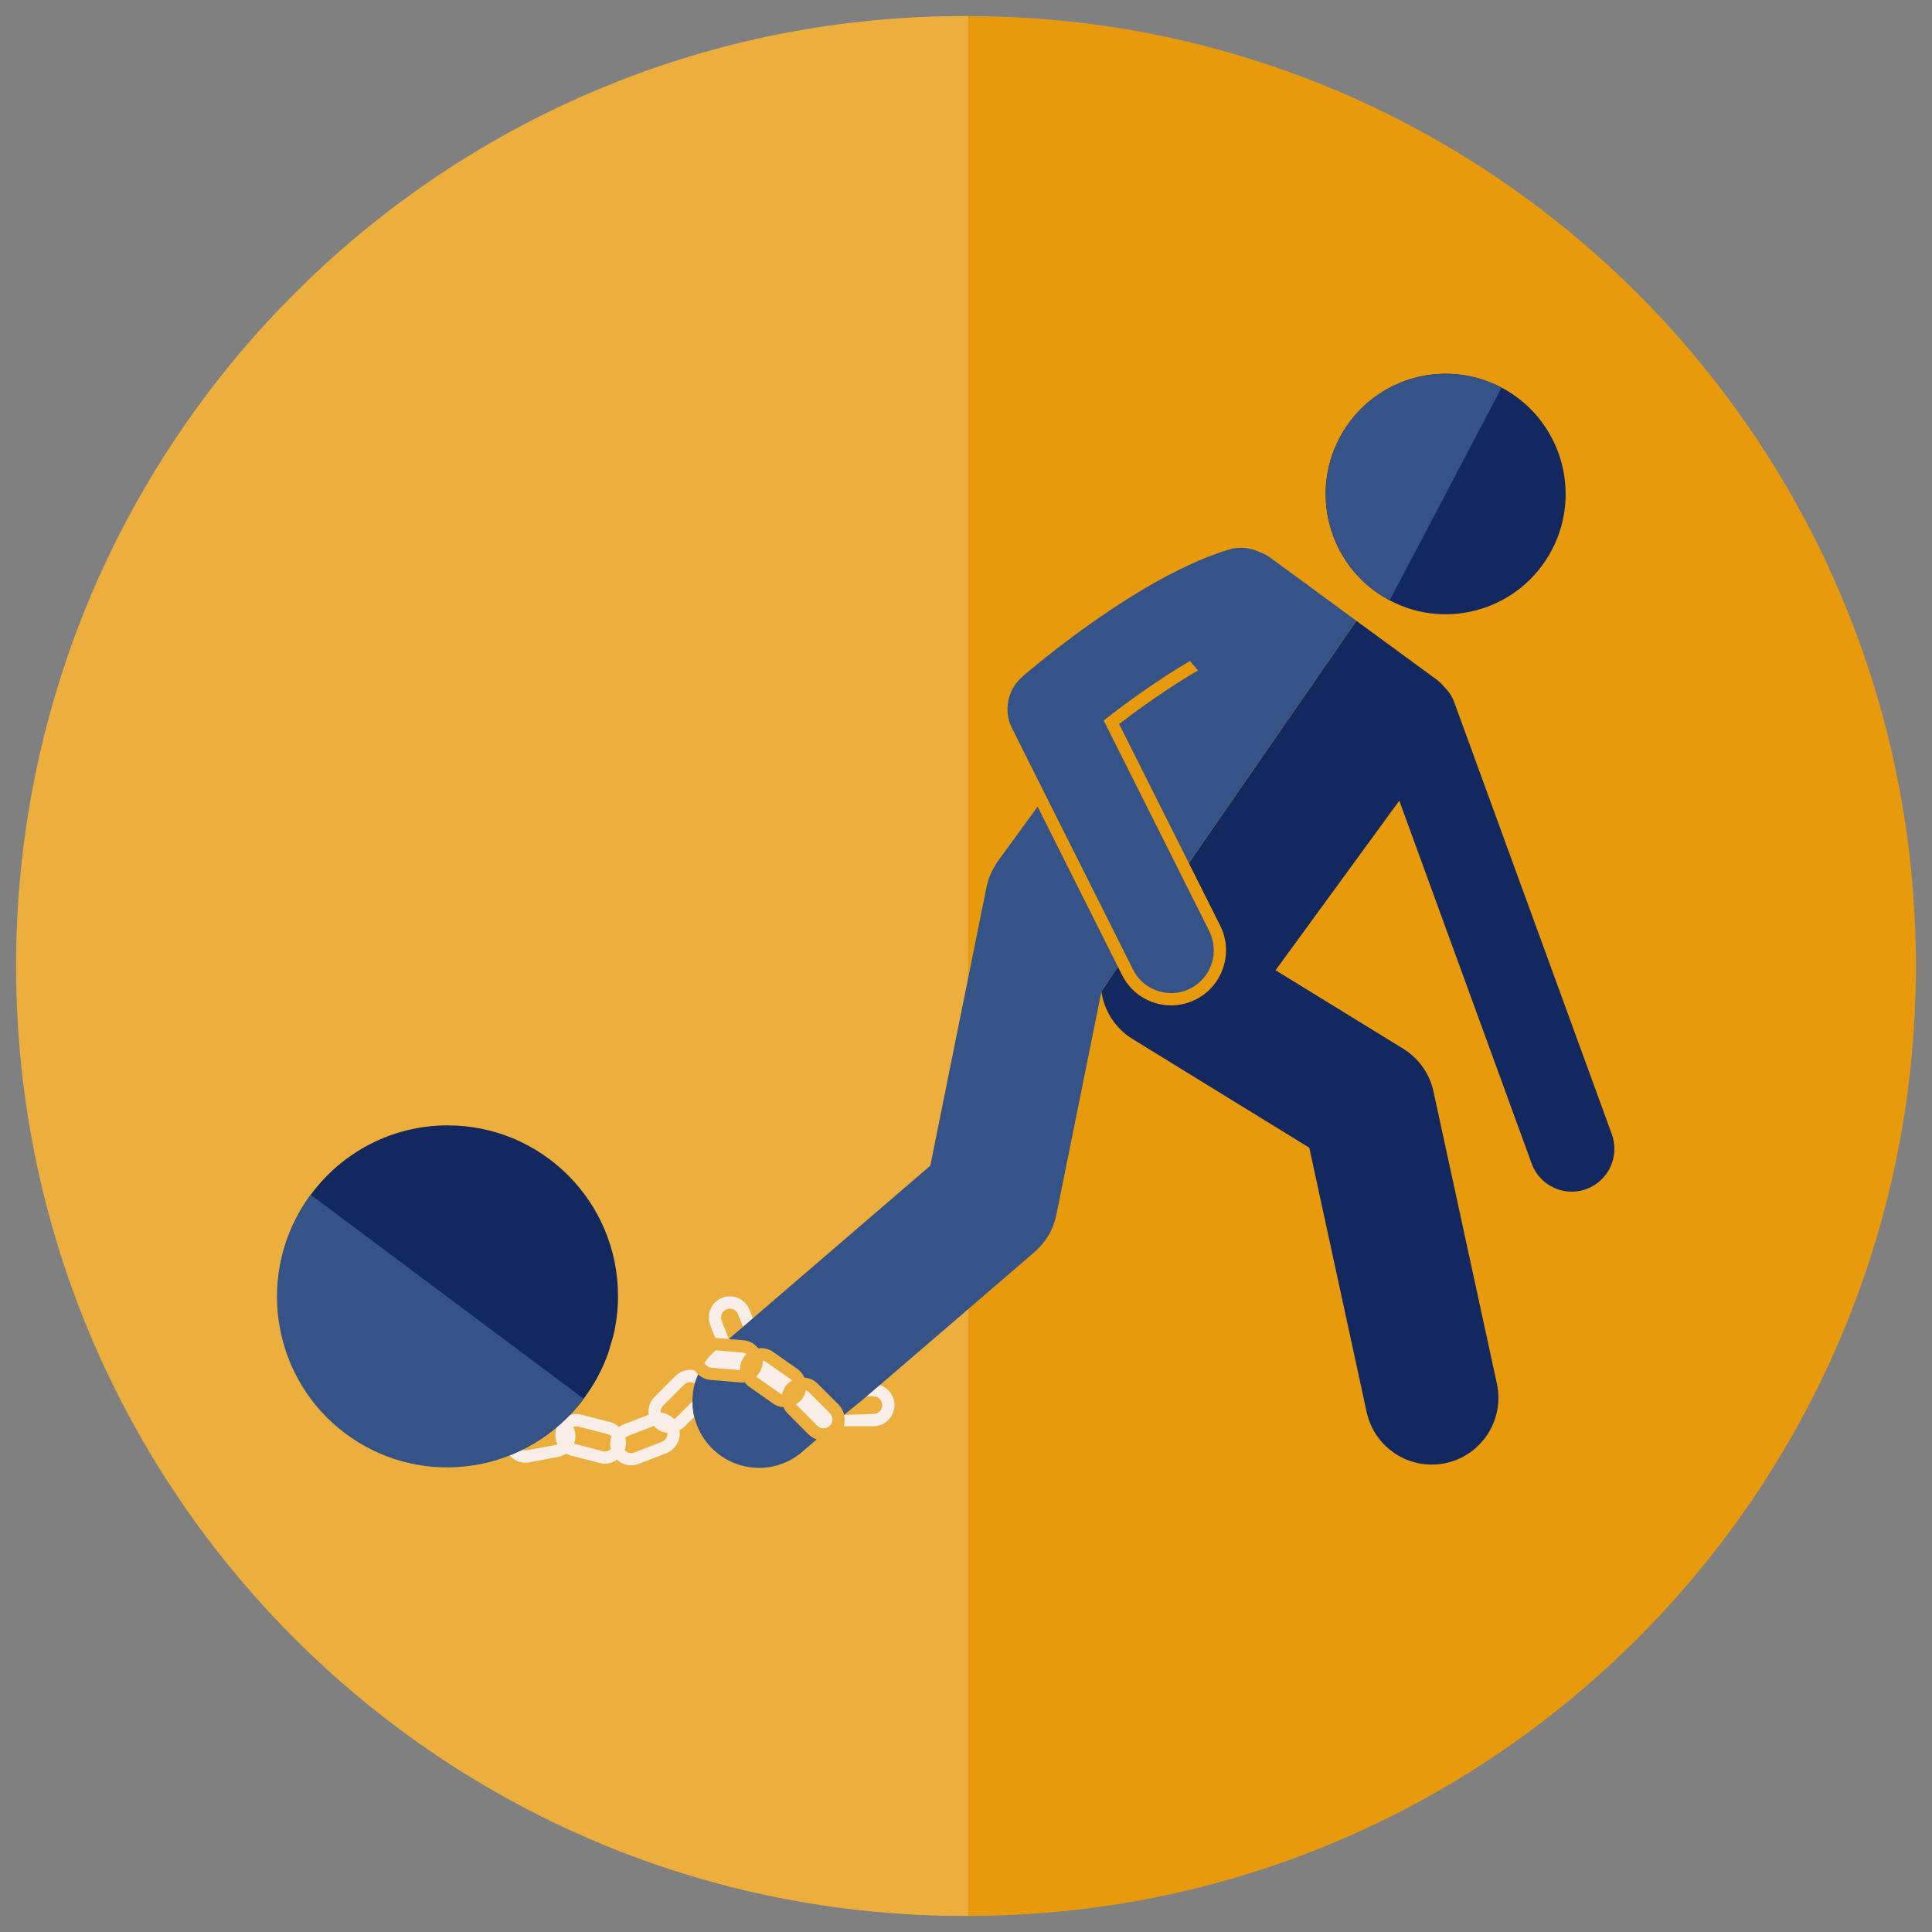 <?xml version="1.0" encoding="UTF-8"?>
<svg id="Layer_2" data-name="Layer 2" xmlns="http://www.w3.org/2000/svg" xmlns:xlink="http://www.w3.org/1999/xlink" viewBox="0 0 600 600">
  <rect x="0" y="0" width="600" height="600" fill="#808080" stroke="none"/>
  <defs>
    <style>
      .cls-1 {
        fill: none;
      }

      .cls-2 {
        fill: #ecaf3d;
      }

      .cls-3 {
        fill: #12285e;
      }

      .cls-4 {
        fill: #e79b0c;
      }

      .cls-5 {
        fill: #f7eee7;
      }

      .cls-6 {
        fill: #355387;
      }

      .cls-7 {
        clip-path: url(#clippath);
      }
    </style>
    <clipPath id="clippath">
      <rect class="cls-1" width="600" height="600"/>
    </clipPath>
  </defs>
  <g id="No_Brainer" data-name="No Brainer">
    <g id="Gefangenschaft">
      <g class="cls-7">
        <g>
          <g>
            <path id="Path_595" data-name="Path 595" class="cls-4" d="M595,300c0,162.92-131.78,295-294.34,295-162.56,0-294.34-132.07-294.35-294.99C6.31,137.09,138.09,5.01,300.65,5.01c0,0,0,0,.01,0,162.56,0,294.33,132.07,294.34,294.99"/>
            <path id="Path_596" data-name="Path 596" class="cls-2" d="M300.66,594.99C138.11,595.72,5.73,464.24,5,301.32,4.27,138.4,135.46,5.74,298.02,5c.88,0,1.76,0,2.65,0v589.99Z"/>
          </g>
          <g>
            <path class="cls-5" d="M215.74,425.56c-2.1-.44-4.37.14-5.99,1.77l-6.48,6.49c-1.51,1.51-2.1,3.57-1.83,5.54l-7.78,3.01c-.51.19-.97.47-1.4.78-.76-.7-1.69-1.25-2.76-1.52l-8.87-2.28c-1.89-.49-3.79-.07-5.29.95-1.33-.74-2.85-1.03-4.36-.75l-8.3,1.54c-.61-.96-1.44-1.78-2.51-2.35l-8.13-4.23c-.36-.18-.73-.32-1.11-.44,0-.32,0-.65-.04-.98-.24-1.74-1.13-3.28-2.52-4.34l-7.3-5.56c-.37-.28-.76-.51-1.16-.7-.41-4.23-2.77-7.89-6.17-10.09l-1.52,5.12c1.34,1.25,2.29,2.89,2.63,4.76-1.13.42-2.17,1.14-2.96,2.17-1.49,1.97-1.68,4.5-.76,6.61-1.36.91-3,1.44-4.76,1.44-.74,0-1.44-.12-2.12-.3-1.09,1.43-2.23,2.79-3.43,4.07,1.7.77,3.58,1.2,5.55,1.2,3.07,0,5.9-1.03,8.17-2.75l5.89,4.48c.64.48,1.33.82,2.05,1.04,0,.69.07,1.39.29,2.07.53,1.68,1.67,3.05,3.22,3.85l8.14,4.23c.94.49,1.96.74,3,.74.16,0,.31-.02.46-.04.48.78,1.1,1.45,1.87,1.99,1.11.77,2.39,1.16,3.7,1.16.4,0,.79-.04,1.2-.11l9-1.67c.9-.18,1.74-.54,2.48-1.03.48.26.99.49,1.53.63l8.87,2.28c.54.14,1.09.21,1.62.21,1.36,0,2.66-.44,3.75-1.21,1.2,1.1,2.78,1.72,4.41,1.72.78,0,1.58-.14,2.35-.44l8.55-3.31c2.91-1.13,4.56-4.14,4.11-7.12.53-.29,1.04-.64,1.49-1.09l3.09-3.09c-.54-1.86-.59-4.79-.59-4.79l-5.19,5.19c-.14.14-.29.26-.45.36-1.1-1.2-2.6-1.93-4.2-2.09,0-.07-.03-.15-.03-.21,0-.74.29-1.43.8-1.95l6.48-6.49c.53-.54,1.23-.8,1.94-.8.48,0,.95.14,1.37.38,0,0,0-.02.02-.06l.02-.06c.1-.33.44-1.37,1.02-2.67-.41-.37-.76-.79-1.07-1.27ZM143.66,436.63c-.32-.09-.64-.24-.91-.45l-5.48-4.17c1.12-1.5,1.94-3.22,2.37-5.11l6.43,4.9c.58.44.96,1.09,1.06,1.82.02.15.02.3.02.45-1.39.42-2.62,1.3-3.48,2.56ZM157.76,443.97c-.68,1-1.05,2.13-1.12,3.31-.27-.06-.53-.13-.76-.26l-8.13-4.23c-.65-.33-1.12-.91-1.35-1.61-.1-.31-.13-.63-.12-.94,1.28-.39,2.47-1.13,3.34-2.28.06-.07.1-.16.15-.24.18.05.35.1.51.19l8.14,4.23c.24.13.44.3.64.47-.48.4-.92.83-1.28,1.36ZM172.67,448.72l-9.01,1.67c-.89.18-1.77-.13-2.39-.72.69-.55,1.27-1.25,1.69-2.06.47-.91.68-1.87.72-2.82l7.99-1.48c.18-.04.34-.05.51-.05.25,0,.49.06.73.13-.08.22-.19.44-.25.68-.4,1.52-.19,3.09.49,4.5-.15.06-.3.11-.47.14ZM189.68,450.05c-.65.58-1.58.84-2.49.61l-8.87-2.28s-.04-.02-.06-.02c.43-1.12.57-2.34.35-3.54-.11-.6-.32-1.15-.59-1.68.52-.19,1.09-.24,1.66-.09l8.87,2.28c.56.14,1.03.44,1.38.85-.48,1.25-.56,2.59-.25,3.87ZM207.29,444.98c.09,1.18-.58,2.34-1.73,2.79l-8.54,3.31c-1.11.42-2.3.08-3.04-.75.08-.23.18-.46.24-.7.28-1.08.24-2.15,0-3.17.24-.22.52-.4.83-.52l8.01-3.1c.08.09.14.19.23.28,1.12,1.13,2.55,1.73,4.02,1.87Z"/>
            <path class="cls-6" d="M253.63,447.03l-4.43,3.81c-3.9,3.36-8.7,5.01-13.46,5.01-5.83,0-11.63-2.46-15.72-7.24-2.19-2.56-3.63-5.5-4.39-8.58l-.59-4.79c0-1.89.22-3.79.72-5.62,0,0,0-.02.02-.06l.02-.06,1.02-2.67c1.02.96,2.35,1.59,3.84,1.72l9.12.78c.19.02.38.03.57.03.29,0,.58-.04.88-.08.39.5.82.96,1.36,1.34l7.5,5.27c.97.68,2.09,1.06,3.25,1.15.31.72.75,1.39,1.33,1.98l6.48,6.49c.72.72,1.58,1.21,2.48,1.53Z"/>
            <path class="cls-5" d="M257.73,442.79c.52-.52.8-1.21.8-1.95s-.28-1.43-.8-1.94l-6.48-6.49c-.28-.28-.62-.49-.98-.62-.17.87-.51,1.71-1.05,2.48-.53.76-1.22,1.38-2,1.85.05.06.09.13.15.18l6.48,6.49c1.03,1.03,2.85,1.03,3.88,0Z"/>
            <path class="cls-5" d="M244.67,429.71c.39-.39.82-.7,1.27-.97-.15-.18-.32-.35-.52-.49l-7.5-5.27c-.32-.23-.69-.37-1.07-.44,0,.27.03.53,0,.8-.14,1.61-.87,3.07-2.04,4.18l7.45,5.23c.19.13.4.23.61.31.24-1.23.84-2.4,1.79-3.36h0Z"/>
            <path class="cls-5" d="M230.99,421.46c.25-.36.53-.68.83-.97-.37-.24-.8-.41-1.25-.44l-8.31-.71-.02.02c-1.35,1.16-2.5,2.48-3.47,3.88.41.83,1.23,1.43,2.21,1.51l8.86.76c-.06-1.39.3-2.81,1.15-4.04h0Z"/>
            <path class="cls-3" d="M500.57,352.24l-48.9-134.04c-.7-1.92-1.82-3.57-3.18-4.91-.67-.82-1.45-1.58-2.34-2.24l-24.91-18.25-52.04,75.23,9.74,19.43c4.22,8.42.82,18.71-7.58,22.94-2.4,1.21-4.97,1.83-7.64,1.83-6.5,0-12.34-3.61-15.25-9.43l-1.31-2.6-5.1,7.73c.85,5.89,4.2,11.39,9.67,14.75l54.88,33.75,17.81,82.07c2.11,9.72,10.68,16.34,20.21,16.34,1.46,0,2.93-.15,4.41-.47,11.17-2.44,18.26-13.49,15.83-24.69l-19.69-90.71c-1.2-5.52-4.59-10.32-9.4-13.28l-39.64-24.37,38.42-52.66,41.12,112.7c1.96,5.38,7.04,8.72,12.44,8.72,1.51,0,3.05-.26,4.55-.81,6.87-2.52,10.4-10.14,7.89-17.03Z"/>
            <path class="cls-6" d="M322.24,250.51l-12.47,17.1c-.07.09-.13.19-.19.29-.03.05-.06.09-.09.14-.21.32-.41.65-.59.98-1.18,1.97-2.06,4.15-2.54,6.52l-17.45,86.47-54.93,47.25-.16.13-3.32,2.86-4.16,3.59,4.55.39c1.74.15,3.32.97,4.45,2.32.06.06.08.13.13.19,1.65-.22,3.28.15,4.64,1.11l7.5,5.27c1.01.7,1.73,1.65,2.2,2.71,1.5.12,2.98.72,4.13,1.88l6.48,6.49c.9.91,1.48,2.01,1.73,3.19l7.07-5.78,4.03-3.46,48.01-41.3c3.5-3.01,5.9-7.1,6.81-11.63l13.99-69.29,5.1-7.73-24.91-49.68ZM262.15,439.39l-.03.02h.04s0-.02,0-.02Z"/>
            <path class="cls-5" d="M277.79,436.36c0,3.62-2.94,6.57-6.55,6.57h-9.16s-.07,0-.1,0c.38-1.14.44-2.36.18-3.51l9.08-.3c1.51,0,2.75-1.24,2.75-2.75s-1.23-2.75-2.75-2.75h-2.02l4.03-3.46c2.63.86,4.54,3.31,4.54,6.22Z"/>
            <path class="cls-5" d="M230.49,412.25l.27-.24-1.55-3.87c-.28-.67-.79-1.21-1.47-1.5s-1.42-.3-2.09-.03c-1.41.56-2.09,2.17-1.53,3.57l2.22,5.65-4.2-.36-1.56-3.87c-1.34-3.36.29-7.2,3.65-8.54,1.62-.65,3.4-.63,5.01.06,1.61.69,2.86,1.97,3.5,3.59l1.07,2.66-3.32,2.86Z"/>
            <path class="cls-6" d="M375.54,289.17c3.28,6.56.65,14.54-5.89,17.83-1.91.96-3.94,1.41-5.94,1.41-4.86,0-9.53-2.68-11.85-7.32l-37.56-74.92c-2.72-5.42-1.42-12,3.15-15.98.95-.83,15.98-13.84,34.18-25.11,9.65-5.98,20.18-11.46,29.99-14.4,3.25-.99,6.59-.63,9.45.72,1.2.42,2.35,1.01,3.43,1.79l26.74,19.6-52.04,75.23-21.64-43.17c5.77-4.42,14.96-11.11,24.51-16.65l-2.56-2.9c-9.88,5.79-19.66,12.88-26.75,18.45l32.79,65.41Z"/>
            <path class="cls-3" d="M431.58,186.45c18.21,9.62,40.74,2.63,50.34-15.62s2.62-40.83-15.58-50.45c-18.2-9.62-40.74-2.63-50.34,15.62-9.6,18.24-2.62,40.83,15.58,50.45Z"/>
            <path class="cls-6" d="M466.34,120.39c-18.2-9.62-40.74-2.63-50.34,15.62-9.6,18.24-2.62,40.83,15.58,50.45l34.75-66.07Z"/>
            <g>
              <path class="cls-3" d="M139.06,349.49c-17.46,0-32.96,8.49-42.57,21.57-.44.59-.87,1.19-1.28,1.8-5.7,8.46-9.02,18.65-9.02,29.62,0,29.26,23.67,52.99,52.87,52.99,15.11,0,28.74-6.37,38.37-16.56.02,0,.05.02.06.03,1.2-1.28,2.34-2.64,3.43-4.07,0,0-.02,0-.03,0,.12-.16.24-.31.35-.47,3.23-4.28,5.83-9.05,7.65-14.21l1.52-5.12c.99-4.04,1.52-8.25,1.52-12.58,0-29.27-23.68-52.99-52.87-52.99Z"/>
              <path class="cls-6" d="M181.27,434.4c-.12.16-.23.31-.35.46-1.09,1.43-2.23,2.79-3.43,4.07-18.15,19.48-48.39,22.57-70.21,6.27-22.29-16.66-27.72-47.54-13.13-70.71.34-.55.7-1.1,1.06-1.64.41-.61.84-1.21,1.28-1.8l84.75,63.32.03.02Z"/>
            </g>
            <path class="cls-3" d="M215.62,440.02c-.54-1.86-.59-4.79-.59-4.79l.59,4.79Z"/>
            <path class="cls-3" d="M216.81,426.83l-1.02,2.67c.1-.33.44-1.37,1.02-2.67Z"/>
            <line class="cls-1" x1="124.23" y1="432.21" x2="120.76" y2="436.26"/>
            <line class="cls-1" x1="233.97" y1="409.26" x2="233.81" y2="409.39"/>
          </g>
        </g>
      </g>
    </g>
  </g>
</svg>
